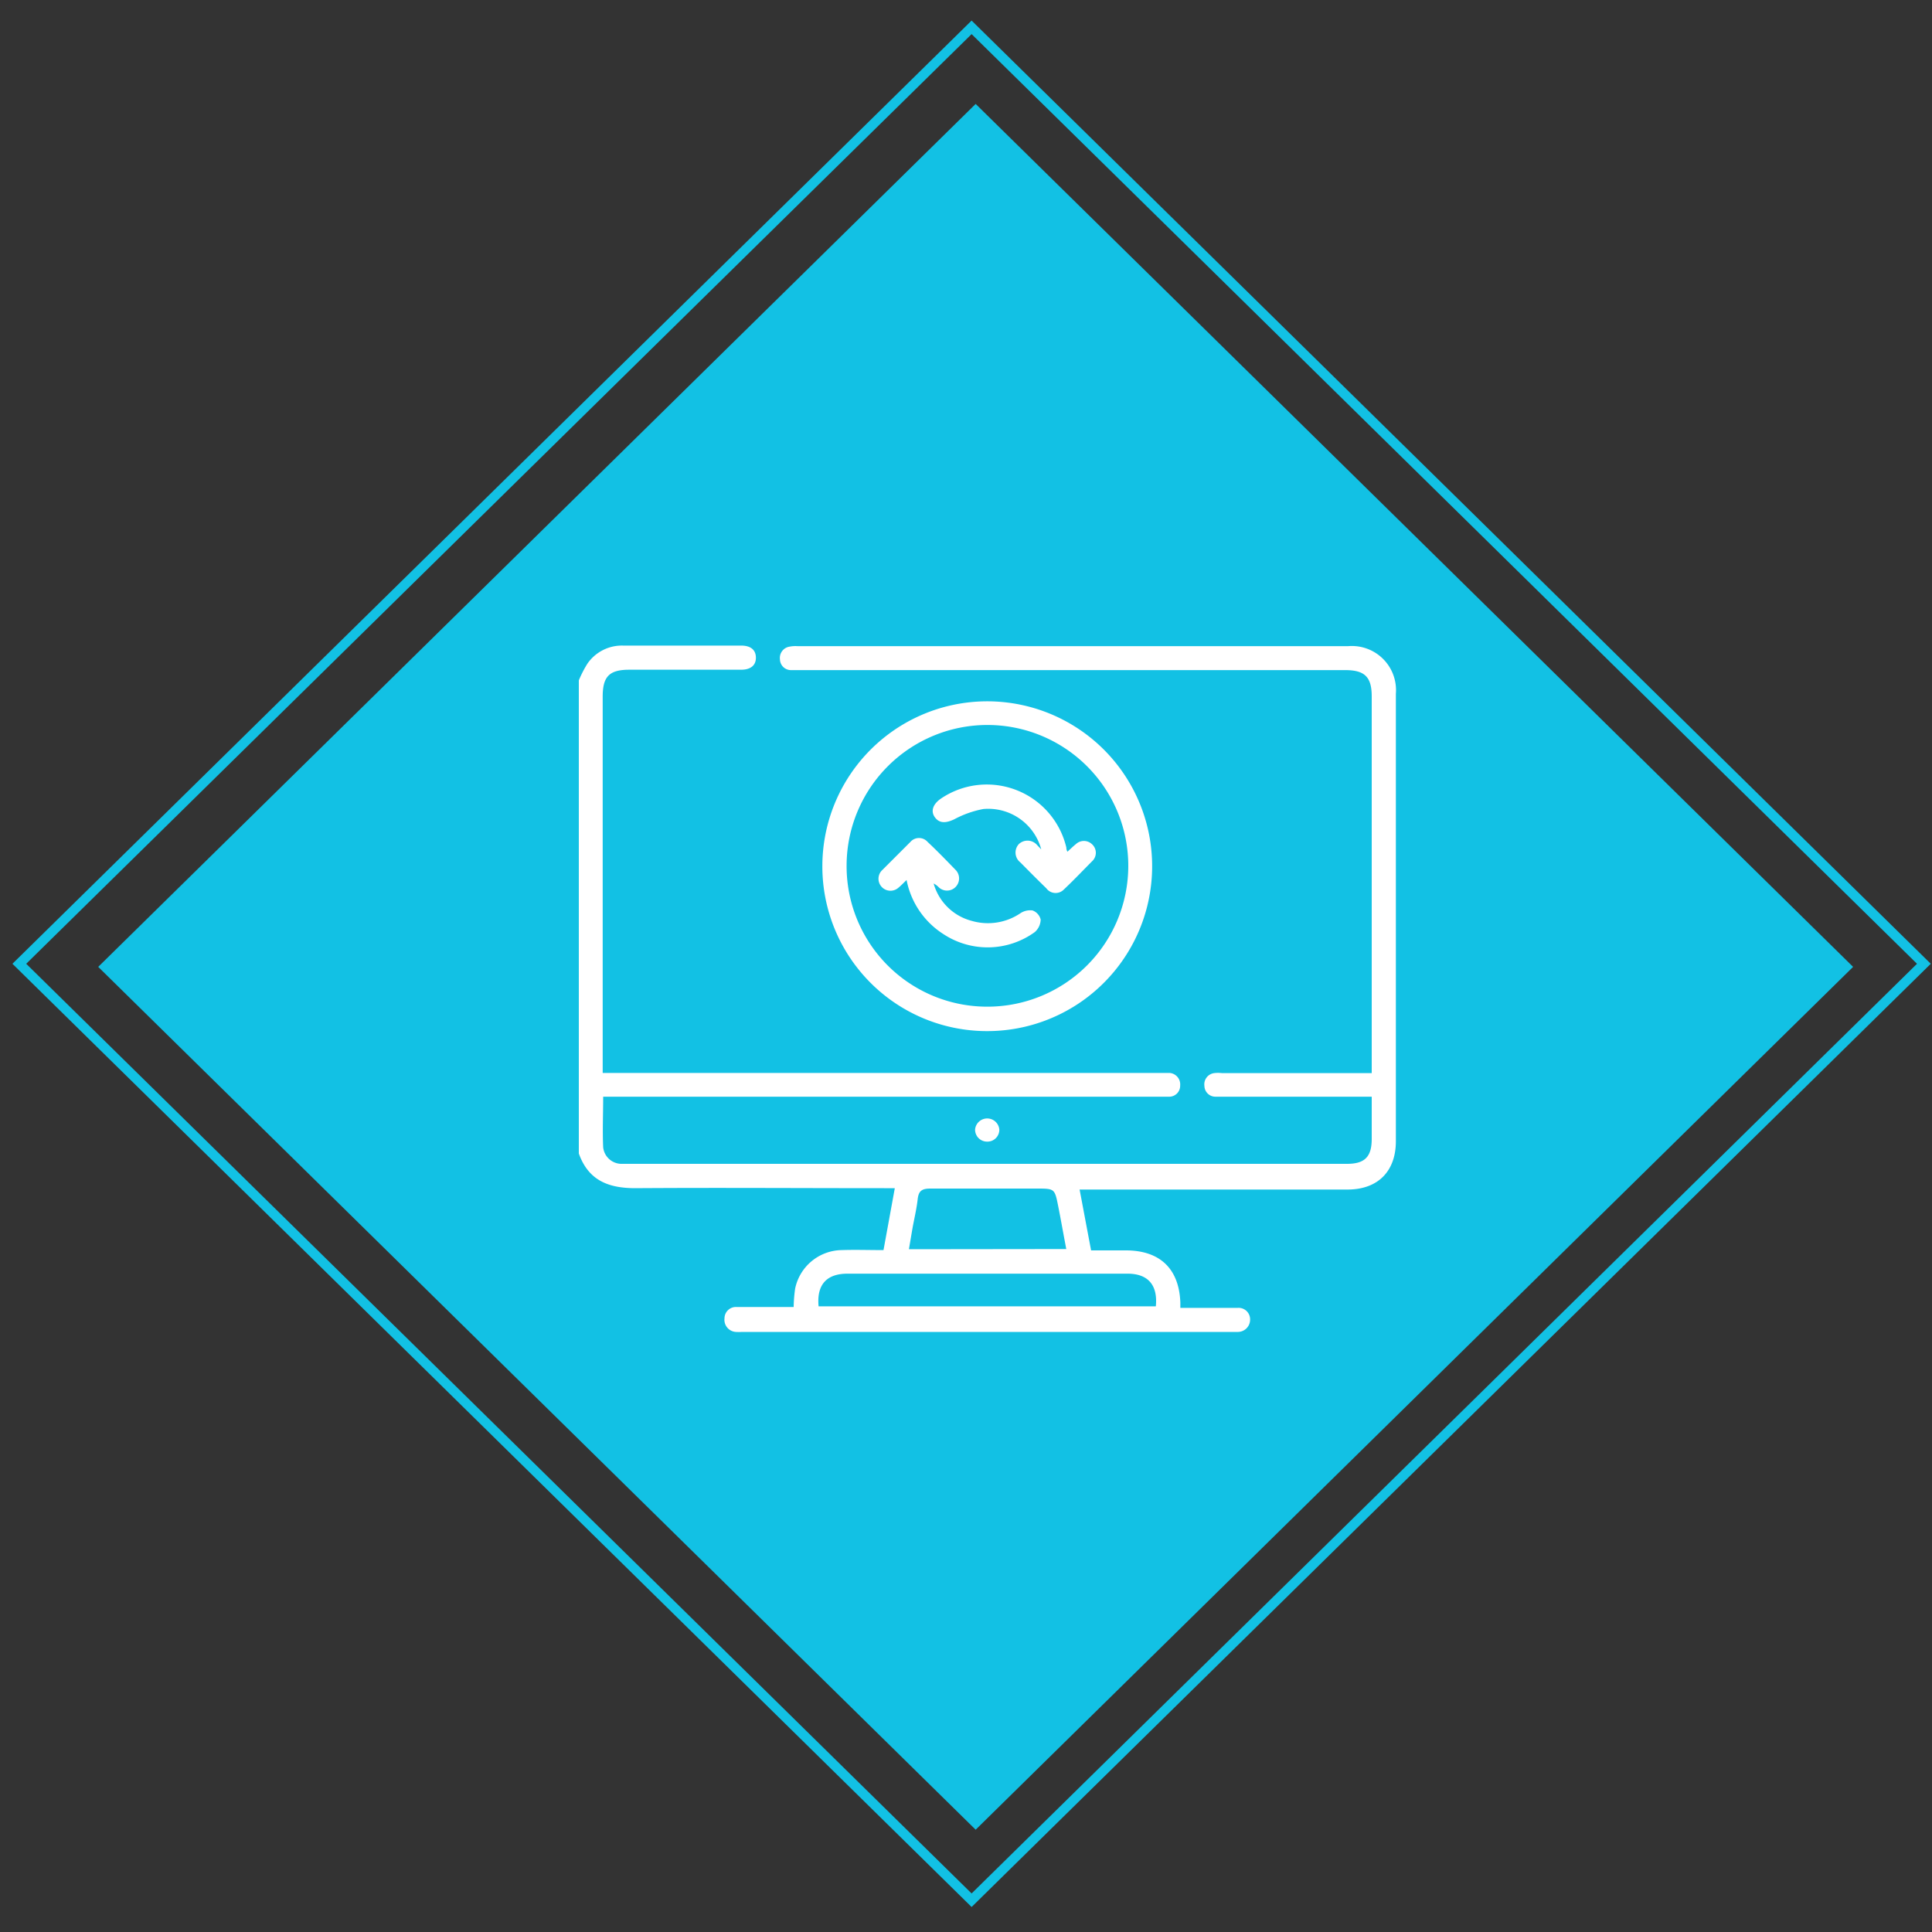 <?xml version="1.0" encoding="UTF-8"?>
<svg xmlns="http://www.w3.org/2000/svg" id="Layer_1" data-name="Layer 1" viewBox="0 0 200 200">
  <rect x="0" y="0" width="200" height="200" fill="#333333" stroke="none"/>
  <defs>
    <style>.cls-1{fill:none;}.cls-1,.cls-2{stroke:#12c1e4;stroke-miterlimit:10;}.cls-2{fill:#12c1e4;}.cls-3{fill:#fff;}</style>
  </defs>
  <polygon class="cls-1" points="100.58 196.71 2 99.77 100.58 2.83 199.16 99.77 100.58 196.71"></polygon>
  <polygon class="cls-2" points="101 188.71 10.88 100.09 101 11.46 191.12 100.09 101 188.71"></polygon>
  <path class="cls-3" d="M59.92,70.43a11.76,11.76,0,0,1,.89-1.73,4.34,4.34,0,0,1,3.68-1.87c4.07,0,8.15,0,12.22,0,1,0,1.52.44,1.54,1.22s-.49,1.28-1.54,1.28H65.15c-2.07,0-2.76.69-2.76,2.79v38.95h57.77c.3,0,.61,0,.91,0a1.19,1.19,0,0,1,1.1,1.3,1.13,1.13,0,0,1-1.15,1.16c-.3,0-.6,0-.91,0H62.44c0,1.8-.08,3.52,0,5.24a1.92,1.92,0,0,0,2,1.71h75c1.83,0,2.55-.72,2.56-2.54v-4.41H126.62c-.27,0-.55,0-.82,0a1.14,1.14,0,0,1-1.12-1.12,1.17,1.17,0,0,1,1-1.32,3.27,3.27,0,0,1,.83,0H142v-39c0-2-.71-2.72-2.74-2.72H82.86c-.33,0-.66,0-1,0a1.14,1.14,0,0,1-1.12-1.11,1.18,1.18,0,0,1,1-1.32,3.15,3.15,0,0,1,.82-.05h57a4.57,4.57,0,0,1,4.94,4.93v46.32c0,3.1-1.85,5-5,5H111.76c.41,2.16.79,4.2,1.19,6.3h3.59c3.55,0,5.53,1.91,5.65,5.43,0,.13,0,.27,0,.52h1c1.65,0,3.3,0,4.95,0a1.19,1.19,0,0,1,1.27,1.23,1.27,1.27,0,0,1-1.26,1.26c-.2,0-.39,0-.58,0H76.82a4.85,4.85,0,0,1-.66,0A1.26,1.26,0,0,1,75,136.47a1.18,1.18,0,0,1,1.24-1.17c1.68,0,3.35,0,5,0h.92a15.1,15.1,0,0,1,.15-1.89,5,5,0,0,1,4.79-4c1.42-.05,2.85,0,4.36,0L92.63,123H91.54c-8.59,0-17.18-.06-25.77,0-2.82,0-4.86-.82-5.85-3.59Zm24.82,64.8h34.91c.22-2.2-.81-3.38-2.92-3.38h-29C85.56,131.85,84.53,133,84.74,135.23Zm25.64-5.93c-.3-1.57-.55-3-.84-4.46-.36-1.8-.37-1.8-2.23-1.8-3.69,0-7.37,0-11,0-.89,0-1.21.25-1.31,1.08-.11,1-.35,2-.52,2.92-.13.74-.25,1.48-.39,2.28Z"></path>
  <path class="cls-3" d="M85.13,89.61a17.07,17.07,0,1,1,17,17.13A17.05,17.05,0,0,1,85.13,89.61Zm17.05,14.6A14.58,14.58,0,1,0,87.64,89.52,14.55,14.55,0,0,0,102.18,104.21Z"></path>
  <path class="cls-3" d="M102.19,118.18a1.24,1.24,0,0,1-1.25-1.25,1.26,1.26,0,0,1,2.51,0A1.23,1.23,0,0,1,102.19,118.18Z"></path>
  <path class="cls-3" d="M93.85,91.1c-.34.32-.58.58-.85.8a1.24,1.24,0,0,1-1.75-1.75c1-1,2-2,3-3a1.18,1.18,0,0,1,1.77,0c1,.94,1.92,1.89,2.86,2.86a1.26,1.26,0,0,1,.07,1.78,1.24,1.24,0,0,1-1.83,0,2,2,0,0,0-.47-.33,5.55,5.55,0,0,0,3.95,3.87,6,6,0,0,0,5-.77,1.82,1.82,0,0,1,1.29-.31,1.35,1.35,0,0,1,.84.94,1.78,1.78,0,0,1-.61,1.3,8.32,8.32,0,0,1-9.44.22A8.58,8.58,0,0,1,93.85,91.1Z"></path>
  <path class="cls-3" d="M107.79,87.93a5.68,5.68,0,0,0-6-4.18,10.46,10.46,0,0,0-3,1.06c-.86.41-1.53.44-2-.19s-.23-1.36.6-1.94a8.46,8.46,0,0,1,13,5.07c0,.1,0,.2.11.42.33-.3.59-.56.88-.79a1.21,1.21,0,0,1,1.65,0,1.19,1.19,0,0,1,.1,1.7c-1,1-2,2.06-3,3a1.19,1.19,0,0,1-1.82-.13c-.91-.88-1.8-1.78-2.69-2.68a1.29,1.29,0,0,1-.14-1.9,1.31,1.31,0,0,1,1.9.13Z"></path>
</svg>
